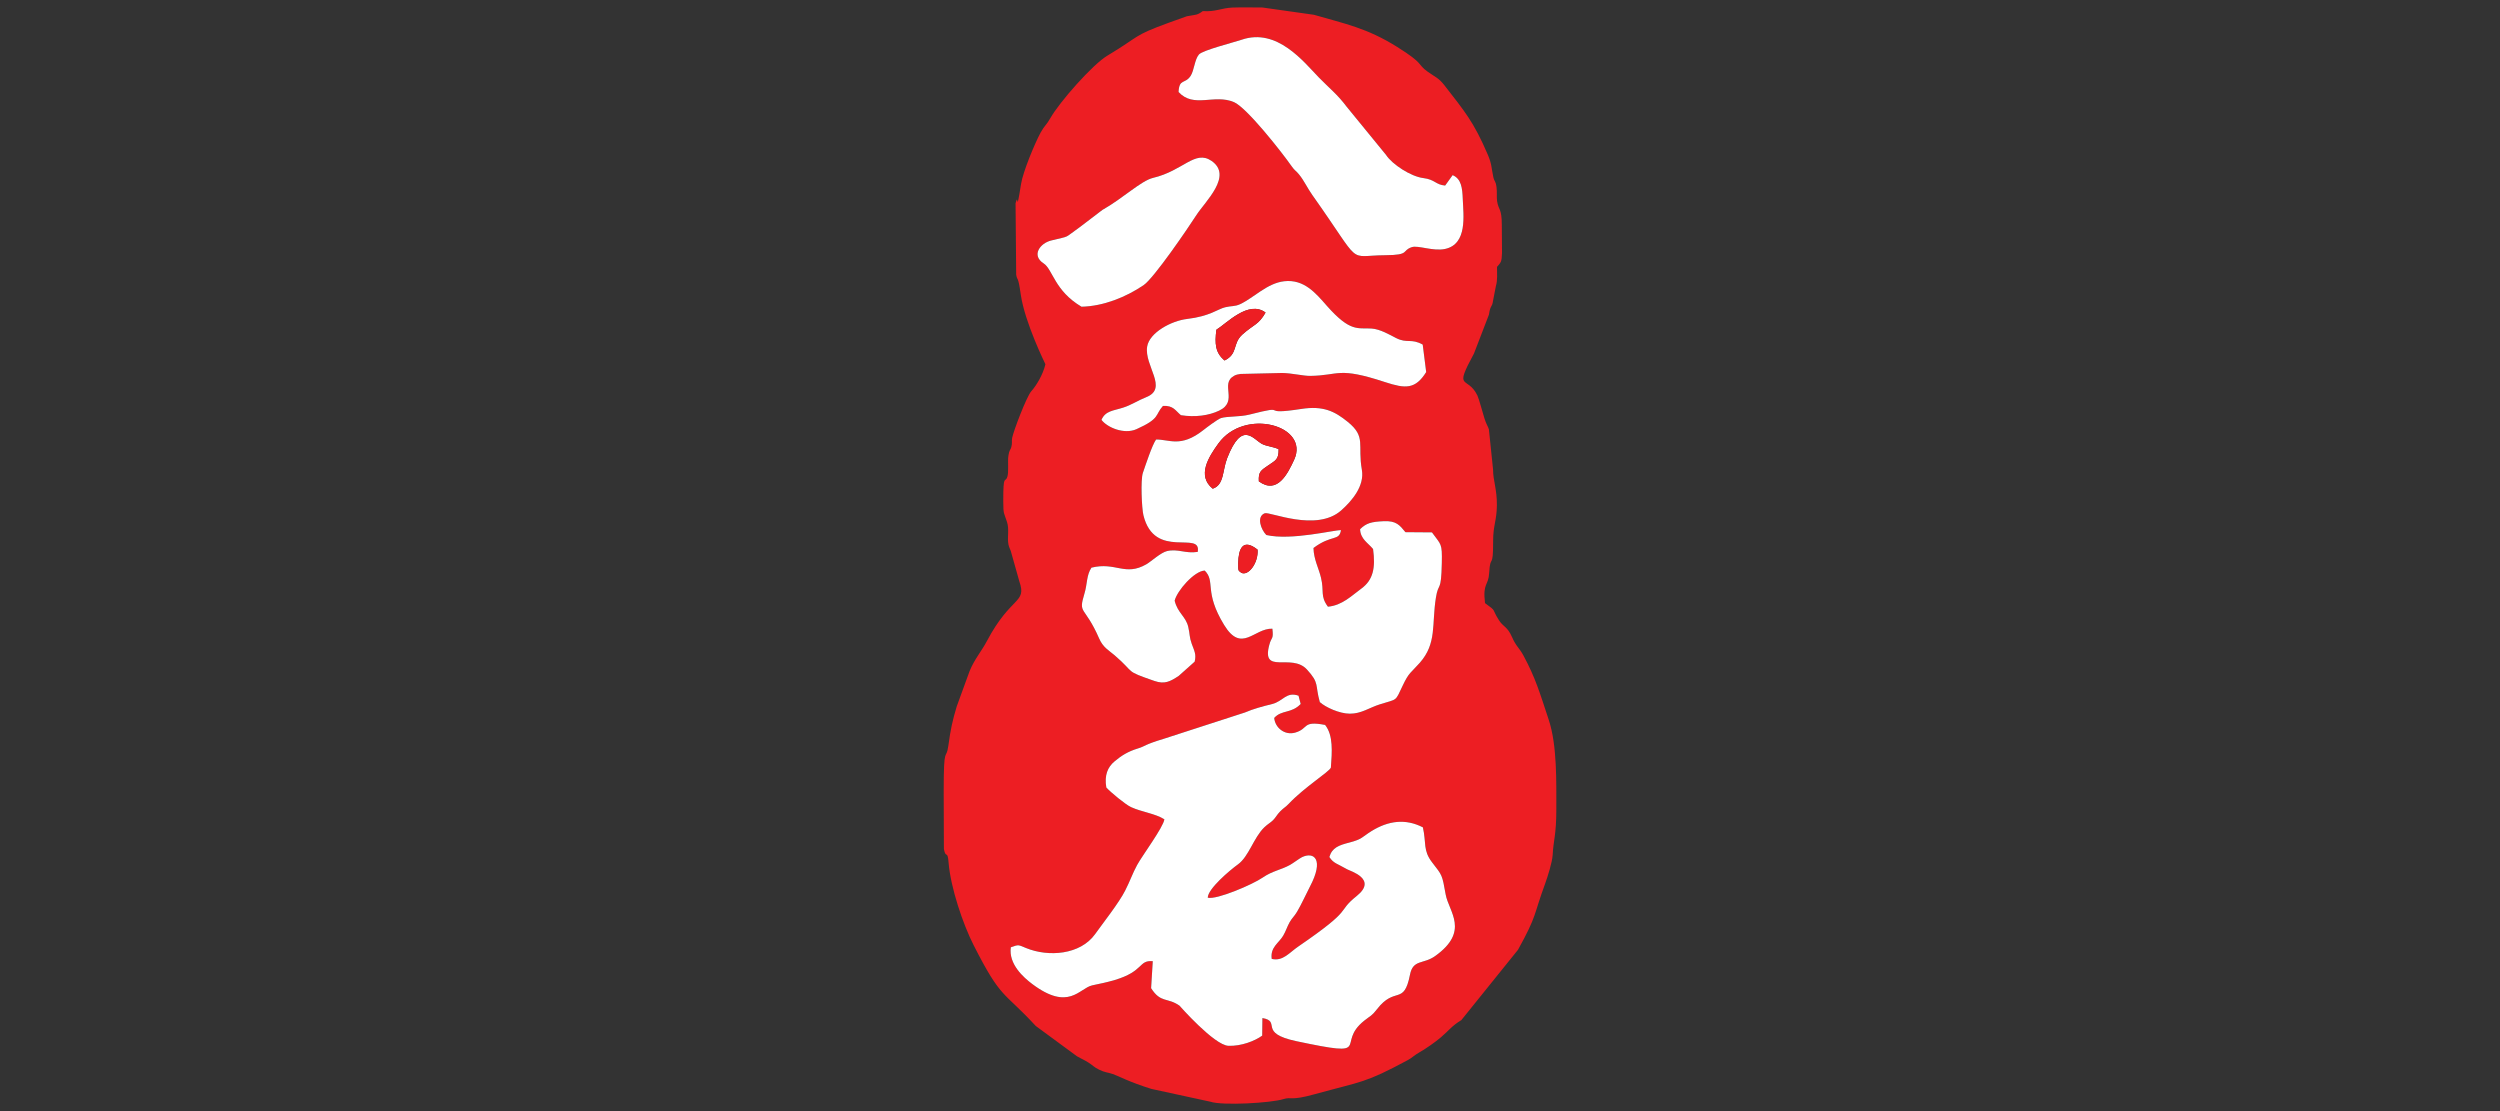<?xml version="1.0" encoding="UTF-8"?> <svg xmlns="http://www.w3.org/2000/svg" xmlns:xlink="http://www.w3.org/1999/xlink" xmlns:xodm="http://www.corel.com/coreldraw/odm/2003" xml:space="preserve" width="360px" height="160px" version="1.1" style="shape-rendering:geometricPrecision; text-rendering:geometricPrecision; image-rendering:optimizeQuality; fill-rule:evenodd; clip-rule:evenodd" viewBox="0 0 360 160"><rect x="0" y="0" width="360" height="160" fill="#333333" stroke="none"/> <defs> <style type="text/css"> .fil0 {fill:#ED1E23} .fil1 {fill:white} </style> </defs> <g id="圖層_x0020_1">  <g id="_2384793455920"> <path class="fil0" d="M183.49 103.38c0.12,1.39 1.48,2.54 3,2.12 2.03,-0.57 0.95,-1.76 4.33,-1.11 1.19,1.5 1,3.88 0.83,6.15 -0.26,0.62 -3.8,2.8 -6.08,5.22 -0.49,0.51 -0.67,0.53 -1.22,1.08 -0.47,0.48 -0.64,0.88 -1.02,1.26 -0.38,0.38 -0.76,0.55 -1.26,1.03 -1.54,1.48 -2.23,4.21 -3.8,5.34 -1.19,0.86 -4.34,3.52 -4.35,4.8 1.29,0.32 6.47,-1.9 7.94,-2.92 1.37,-0.94 2.57,-1.07 3.9,-1.8 0.4,-0.22 1.44,-0.99 1.73,-1.12 1.74,-0.83 3.22,0.32 1.14,4.25 -0.49,0.95 -1.26,2.62 -1.85,3.61 -0.41,0.69 -0.71,0.88 -1.07,1.51 -0.35,0.62 -0.55,1.3 -0.93,1.94 -0.61,1.05 -1.89,1.66 -1.65,3.34 1.6,0.39 2.55,-0.92 3.82,-1.78 8.33,-5.71 5.32,-4.79 8.43,-7.29 3.02,-2.43 -0.94,-3.57 -1.37,-3.82 -1.45,-0.84 -1.98,-0.85 -2.58,-1.78 0.39,-1.36 1.38,-1.7 2.9,-2.09 1.85,-0.48 1.81,-0.8 3.16,-1.64 2.44,-1.51 4.92,-1.83 7.41,-0.54 0.51,2.27 -0.01,3.29 1.31,5.02 1.49,1.93 1.45,1.73 1.97,4.65 0.45,2.49 3.51,5.28 -1.53,8.87 -1.7,1.21 -3.17,0.43 -3.61,2.68 -0.89,4.52 -2.13,1.56 -4.77,4.99 -0.74,0.96 -0.88,0.88 -1.81,1.62 -4.28,3.41 1.69,5.39 -9.78,2.96 -5.6,-1.19 -2.09,-2.84 -4.89,-3.33l-0.03 2.53c-1.06,0.77 -3.01,1.53 -4.85,1.47 -2.05,-0.07 -7.05,-5.77 -7.07,-5.79 -1.76,-1.22 -2.69,-0.33 -4.08,-2.51l0.24 -3.89c-2.09,-0.17 -1.22,1.44 -5.47,2.71 -1.31,0.38 -1.77,0.45 -3.24,0.77 -1.88,0.41 -3.36,3.79 -8.67,-0.21 -1.2,-0.91 -3.41,-2.83 -3.06,-5.27 1.18,-0.44 1.09,-0.34 2.23,0.12 3.19,1.3 7.76,0.97 9.9,-2.01 1.22,-1.71 3.44,-4.51 4.33,-6.27 0.68,-1.32 1.07,-2.49 1.73,-3.7 0.73,-1.34 3.78,-5.44 3.92,-6.57 -1.31,-0.83 -3.26,-1.05 -4.79,-1.75 -0.77,-0.34 -2.97,-2.16 -3.57,-2.83 -0.3,-1.77 0.19,-2.95 1.22,-3.79 0.96,-0.8 1.88,-1.39 3.32,-1.83 1.15,-0.35 0.8,-0.51 3.75,-1.4l11.66 -3.78c1.3,-0.55 2.44,-0.85 3.93,-1.22 1.6,-0.4 2.02,-1.82 3.8,-1.2l0.31 1.19c-1.33,1.4 -2.74,0.82 -3.81,2.01zm-1.14 -26.34c3.6,0.83 9.86,-0.76 10.75,-0.7 -0.26,1.63 -1.33,0.59 -3.96,2.57 0.04,1.64 0.75,2.89 1.08,4.27 0.49,2 -0.15,2.63 1,4.18 2.07,-0.18 3.45,-1.62 4.82,-2.61 1.69,-1.24 2.05,-2.97 1.68,-5.69 -0.73,-0.89 -1.81,-1.42 -1.87,-2.86 0.9,-0.88 1.62,-1.07 3.39,-1.15 1.83,-0.09 2.32,0.58 3.14,1.58l3.82 0.03c1.34,1.85 1.48,1.52 1.42,4.41 -0.09,4.4 -0.48,2.65 -0.85,4.99 -0.62,3.88 0.16,6.56 -2.32,9.38 -1.28,1.45 -1.55,1.35 -2.46,3.28 -1.13,2.38 -0.7,1.88 -3.28,2.7 -1.56,0.49 -2.67,1.36 -4.34,1.35 -1.47,0 -3.5,-0.92 -4.32,-1.67 -0.71,-2.53 -0.01,-2.68 -1.86,-4.7 -2.22,-2.41 -6.59,0.85 -5.41,-3.55 0.31,-1.19 0.63,-0.71 0.44,-2.32 -2.64,-0.09 -4.42,3.61 -6.95,-0.54 -2.95,-4.83 -1.19,-6.22 -2.79,-7.83 -1.52,0.06 -4,2.93 -4.33,4.34 0.44,1.79 1.61,2.26 1.96,3.78 0.25,1.09 0.14,1.42 0.5,2.43 0.38,1.04 0.68,1.52 0.42,2.57l-2.3 2.05c-1.24,0.82 -2.03,1.23 -3.48,0.73 -4.47,-1.55 -2.64,-1.03 -5.76,-3.71 -0.83,-0.71 -1.65,-1.11 -2.21,-2.4 -2.12,-4.85 -3.05,-3.4 -2.13,-6.45 0.44,-1.42 0.28,-2.66 1.02,-3.76 3.52,-0.87 4.82,1.3 7.93,-0.5 0.65,-0.38 2.07,-1.69 2.96,-1.89 1.58,-0.36 2.63,0.4 4.41,0.12 0.58,-3.17 -6.23,1.24 -7.82,-5.28 -0.24,-0.98 -0.42,-5.07 -0.08,-6.09 0.39,-1.13 1.33,-4 1.9,-4.81 1.9,-0.04 3.54,1.22 6.79,-1.34 0.39,-0.31 2.1,-1.61 2.57,-1.75 0.93,-0.28 2.7,-0.15 4.08,-0.5 6.17,-1.57 0.97,0.19 7.45,-0.81 3.21,-0.5 4.84,0.34 6.72,1.86 2.68,2.17 1.39,3.28 2.03,6.91 0.4,2.31 -1.42,4.46 -2.99,5.85 -3.57,3.14 -10.3,0.12 -11,0.4 -1.23,0.49 -0.54,2.35 0.23,3.13zm22.52 -27.42l0.5 3.96c-1.56,2.5 -3,2.4 -5.9,1.45 -6.9,-2.27 -6.55,-0.95 -10.82,-0.9 -0.97,0.01 -2.63,-0.4 -4.01,-0.42l-6.01 0.14c-0.35,0.05 -0.65,0.11 -0.91,0.26 -2.13,1.17 0.67,3.67 -2.16,5.02 -1.5,0.72 -3.47,0.98 -5.51,0.66 -0.81,-0.67 -1.07,-1.41 -2.58,-1.34 -1.2,1.33 -0.34,1.79 -3.81,3.35 -1.77,0.79 -4.2,-0.22 -5.05,-1.34 0.57,-1.32 1.7,-1.3 3.11,-1.76 1.18,-0.37 2.08,-1.01 3.34,-1.51 3.22,-1.27 -0.32,-4.51 0.13,-7.29 0.33,-2 3.46,-3.7 5.75,-3.97 3.29,-0.39 4.4,-1.42 5.47,-1.68 0.92,-0.23 1.36,-0.08 2.17,-0.45 2,-0.94 3.88,-3.02 6.34,-3.3 2.87,-0.33 4.56,1.73 6.14,3.53 3.43,3.89 4.49,3.14 6.46,3.28 1.24,0.09 2.56,0.88 3.52,1.37 1.62,0.82 2.13,0 3.83,0.94zm-49.13 -5.45c-3.9,-2.3 -4.15,-5.4 -5.46,-6.24 -1.79,-1.15 -0.53,-2.9 1.09,-3.3 2.94,-0.73 1.69,-0.22 4.1,-1.91l3.27 -2.49c3,-1.69 5.56,-4.2 7.31,-4.62 4.33,-1.02 6.02,-4.07 8.4,-2.45 3.13,2.14 -0.88,5.82 -2.16,7.8 -1.19,1.85 -6.12,9.1 -7.62,10.11 -2.58,1.74 -5.77,3.02 -8.93,3.1zm13.97 -30.92c0.1,-1.98 0.92,-1.1 1.73,-2.31 0.52,-0.78 0.58,-2.38 1.21,-3.1 0.54,-0.61 5.06,-1.75 6.15,-2.12 5.11,-1.76 8.97,3.23 11.1,5.42 1.56,1.6 2.68,2.44 4.03,4.24l5.67 6.94c0.87,1.34 3.56,3.1 5.35,3.32 1.71,0.21 1.76,0.96 3.15,1.08l1.08 -1.5c1.24,0.53 1.4,1.81 1.46,3.47 0.09,2.31 0.7,6.46 -2.55,7.16 -1.71,0.37 -3.89,-0.56 -4.79,-0.26 -1.51,0.51 -0.2,1.14 -3.79,1.16 -5.72,0.03 -3.12,1.79 -10.54,-8.67 -0.76,-1.08 -1.16,-2.04 -1.91,-2.96 -0.45,-0.56 -0.6,-0.51 -1.08,-1.2 -1.44,-2.06 -6.46,-8.43 -8.28,-9.21 -2.87,-1.23 -5.78,0.93 -7.99,-1.46zm3.49 -11.65c-0.82,0.62 -1.01,0.5 -2.29,0.74l-2.57 0.92c-5.34,1.95 -4.01,1.84 -8.92,4.78 -2.09,1.26 -6.86,6.65 -8.18,8.99 -0.53,0.95 -0.85,1.07 -1.39,2.06 -0.83,1.52 -2.55,5.67 -2.82,7.41 -0.77,4.89 -0.32,0.93 -0.79,2.77l0.09 10.29c0.18,1 0.25,-0.03 0.66,2.85 0.58,4.05 3.55,10.03 3.55,10.04 -0.34,1.47 -1.3,3.08 -2.05,3.91 -0.65,0.72 -2.56,5.72 -2.74,6.7 -0.1,0.57 0.05,0.67 -0.12,1.32 -0.11,0.43 -0.3,0.38 -0.42,1.24 -0.13,0.85 0.08,2.36 -0.16,3.06 -0.31,0.96 -0.59,-0.61 -0.58,3.51 0.01,1.95 0.08,1.55 0.54,2.98 0.35,1.07 0,2.19 0.21,3.26 0.11,0.5 0.34,0.79 0.43,1.26l1.14 4.05c1.1,3.2 -1.2,2 -4.68,8.58 -0.75,1.44 -1.81,2.62 -2.5,4.35l-1.84 5.05c-0.62,2.06 -0.89,3.32 -1.21,5.67 -0.32,2.33 -0.67,-0.46 -0.67,6.58l0.03 8.3c0.3,1.5 0.52,-0.01 0.68,1.99 0.29,3.55 2.05,8.79 3.6,11.84 4.01,7.91 4.24,6.53 8.95,11.64l5.93 4.36c0.67,0.39 1.07,0.53 1.66,0.91 0.72,0.46 0.73,0.63 1.55,1.03 0.86,0.42 1.11,0.34 1.95,0.62 0.88,0.3 2.23,1.1 5.55,2.14l8.47 1.84c1.8,0.6 8.78,0.19 10.56,-0.37 1.18,-0.37 0.93,0.29 4.48,-0.7 6.93,-1.91 7.16,-1.55 13.43,-4.92 0.73,-0.4 0.81,-0.63 1.71,-1.14 0.91,-0.51 2.32,-1.51 3.03,-2.12 1.12,-0.94 1.56,-1.65 2.96,-2.49l8.16 -10.13c2.77,-5 2.19,-4.84 3.91,-9.53 0.36,-0.99 1.02,-3.08 1.08,-4.11 0.11,-2.18 0.53,-2.88 0.53,-6.58 -0.01,-3.87 0.14,-9.19 -1.1,-12.92 -1.28,-3.85 -1.88,-5.98 -3.64,-9.24 -0.63,-1.16 -1.03,-1.26 -1.64,-2.65 -0.68,-1.55 -1.24,-1.43 -1.87,-2.41 -1.15,-1.79 -0.22,-1.18 -2.02,-2.48 -0.35,-2.97 0.49,-2.43 0.6,-4.35 0.16,-2.86 0.58,-0.32 0.57,-4.58 0,-2.34 0.51,-2.86 0.54,-5.15 0.02,-2.34 -0.55,-3.56 -0.55,-5.15l-0.6 -5.79c-0.12,-0.41 -0.38,-0.73 -0.65,-1.61 -0.2,-0.62 -0.78,-2.81 -1.01,-3.28 -1.46,-2.97 -3.47,-0.52 -0.48,-6.05l2.15 -5.59c0.21,-1.48 0.45,-0.95 0.59,-2.01l0.41 -2.1c0.26,-0.85 0.15,-1.87 0.16,-2.76 0.58,-0.66 0.67,-0.71 0.72,-1.99l-0.03 -4.02c0,-2.46 -0.47,-2.11 -0.68,-3.45 -0.08,-0.54 0.01,-1.36 -0.08,-1.99 -0.13,-1.02 -0.3,-0.74 -0.46,-1.47 -0.3,-1.42 -0.21,-1.85 -0.8,-3.24 -2.04,-4.77 -3.35,-6.25 -6.27,-10.02 -0.82,-1.05 -1.36,-1.19 -2.38,-1.92 -1.61,-1.16 -0.39,-1.06 -4.41,-3.58 -4.37,-2.73 -7.5,-3.32 -11.97,-4.62l-7.43 -1.05c-1.4,0 -2.92,-0.04 -4.3,0.01 -1.64,0.07 -2.39,0.63 -4.28,0.51z"></path> <path class="fil1" d="M183.49 103.38c1.07,-1.19 2.48,-0.61 3.81,-2.01l-0.31 -1.19c-1.78,-0.62 -2.2,0.8 -3.8,1.2 -1.49,0.37 -2.63,0.67 -3.93,1.22l-11.66 3.78c-2.95,0.89 -2.6,1.05 -3.75,1.4 -1.44,0.44 -2.36,1.03 -3.32,1.83 -1.03,0.84 -1.52,2.02 -1.22,3.79 0.6,0.67 2.8,2.49 3.57,2.83 1.53,0.7 3.48,0.92 4.79,1.75 -0.14,1.13 -3.19,5.23 -3.92,6.57 -0.66,1.21 -1.05,2.38 -1.73,3.7 -0.89,1.76 -3.11,4.56 -4.33,6.27 -2.14,2.98 -6.71,3.31 -9.9,2.01 -1.14,-0.46 -1.05,-0.56 -2.23,-0.12 -0.35,2.44 1.86,4.36 3.06,5.27 5.31,4 6.79,0.62 8.67,0.21 1.47,-0.32 1.93,-0.39 3.24,-0.77 4.25,-1.27 3.38,-2.88 5.47,-2.71l-0.24 3.89c1.39,2.18 2.32,1.29 4.08,2.51 0.02,0.02 5.02,5.72 7.07,5.79 1.84,0.06 3.79,-0.7 4.85,-1.47l0.03 -2.53c2.8,0.49 -0.71,2.14 4.89,3.33 11.47,2.43 5.5,0.45 9.78,-2.96 0.93,-0.74 1.07,-0.66 1.81,-1.62 2.64,-3.43 3.88,-0.47 4.77,-4.99 0.44,-2.25 1.91,-1.47 3.61,-2.68 5.04,-3.59 1.98,-6.38 1.53,-8.87 -0.52,-2.92 -0.48,-2.72 -1.97,-4.65 -1.32,-1.73 -0.8,-2.75 -1.31,-5.02 -2.49,-1.29 -4.97,-0.97 -7.41,0.54 -1.35,0.84 -1.31,1.16 -3.16,1.64 -1.52,0.39 -2.51,0.73 -2.9,2.09 0.6,0.93 1.13,0.94 2.58,1.78 0.43,0.25 4.39,1.39 1.37,3.82 -3.11,2.5 -0.1,1.58 -8.43,7.29 -1.27,0.86 -2.22,2.17 -3.82,1.78 -0.24,-1.68 1.04,-2.29 1.65,-3.34 0.38,-0.64 0.58,-1.32 0.93,-1.94 0.36,-0.63 0.66,-0.82 1.07,-1.51 0.59,-0.99 1.36,-2.66 1.85,-3.61 2.08,-3.93 0.6,-5.08 -1.14,-4.25 -0.29,0.13 -1.33,0.9 -1.73,1.12 -1.33,0.73 -2.53,0.86 -3.9,1.8 -1.47,1.02 -6.65,3.24 -7.94,2.92 0.01,-1.28 3.16,-3.94 4.35,-4.8 1.57,-1.13 2.26,-3.86 3.8,-5.34 0.5,-0.48 0.88,-0.65 1.26,-1.03 0.38,-0.38 0.55,-0.78 1.02,-1.26 0.55,-0.55 0.73,-0.57 1.22,-1.08 2.28,-2.42 5.82,-4.6 6.08,-5.22 0.17,-2.27 0.36,-4.65 -0.83,-6.15 -3.38,-0.65 -2.3,0.54 -4.33,1.11 -1.52,0.42 -2.88,-0.73 -3,-2.12z"></path> <path class="fil1" d="M178.71 82.46c-0.3,-0.33 -0.44,0 -0.41,-1.38 0.04,-2 0.63,-3.64 2.79,-1.93 0.14,1.95 -1.38,3.89 -2.38,3.31zm-4.08 -12.09c-2.31,-1.87 -0.59,-4.56 0.82,-6.51 3.79,-5.22 13.17,-2.58 10.91,2.33 -0.93,2.02 -2.43,5.07 -5.09,3.12 -0.08,-1.38 0.31,-1.57 1.34,-2.28 1.08,-0.75 1.53,-0.84 1.51,-2.35 -0.77,-0.36 -1.71,-0.41 -2.38,-0.75 -1.29,-0.68 -2.88,-3.45 -5.03,2.05 -0.69,1.78 -0.42,3.85 -2.08,4.39zm7.72 6.67c-0.77,-0.78 -1.46,-2.64 -0.23,-3.13 0.7,-0.28 7.43,2.74 11,-0.4 1.57,-1.39 3.39,-3.54 2.99,-5.85 -0.64,-3.63 0.65,-4.74 -2.03,-6.91 -1.88,-1.52 -3.51,-2.36 -6.72,-1.86 -6.48,1 -1.28,-0.76 -7.45,0.81 -1.38,0.35 -3.15,0.22 -4.08,0.5 -0.47,0.14 -2.18,1.44 -2.57,1.75 -3.25,2.56 -4.89,1.3 -6.79,1.34 -0.57,0.81 -1.51,3.68 -1.9,4.81 -0.34,1.02 -0.16,5.11 0.08,6.09 1.59,6.52 8.4,2.11 7.82,5.28 -1.78,0.28 -2.83,-0.48 -4.41,-0.12 -0.89,0.2 -2.31,1.51 -2.96,1.89 -3.11,1.8 -4.41,-0.37 -7.93,0.5 -0.74,1.1 -0.58,2.34 -1.02,3.76 -0.92,3.05 0.01,1.6 2.13,6.45 0.56,1.29 1.38,1.69 2.21,2.4 3.12,2.68 1.29,2.16 5.76,3.71 1.45,0.5 2.24,0.09 3.48,-0.73l2.3 -2.05c0.26,-1.05 -0.04,-1.53 -0.42,-2.57 -0.36,-1.01 -0.25,-1.34 -0.5,-2.43 -0.35,-1.52 -1.52,-1.99 -1.96,-3.78 0.33,-1.41 2.81,-4.28 4.33,-4.34 1.6,1.61 -0.16,3 2.79,7.83 2.53,4.15 4.31,0.45 6.95,0.54 0.19,1.61 -0.13,1.13 -0.44,2.32 -1.18,4.4 3.19,1.14 5.41,3.55 1.85,2.02 1.15,2.17 1.86,4.7 0.82,0.75 2.85,1.67 4.32,1.67 1.67,0.01 2.78,-0.86 4.34,-1.35 2.58,-0.82 2.15,-0.32 3.28,-2.7 0.91,-1.93 1.18,-1.83 2.46,-3.28 2.48,-2.82 1.7,-5.5 2.32,-9.38 0.37,-2.34 0.76,-0.59 0.85,-4.99 0.06,-2.89 -0.08,-2.56 -1.42,-4.41l-3.82 -0.03c-0.82,-1 -1.31,-1.67 -3.14,-1.58 -1.77,0.08 -2.49,0.27 -3.39,1.15 0.06,1.44 1.14,1.97 1.87,2.86 0.37,2.72 0.01,4.45 -1.68,5.69 -1.37,0.99 -2.75,2.43 -4.82,2.61 -1.15,-1.55 -0.51,-2.18 -1,-4.18 -0.33,-1.38 -1.04,-2.63 -1.08,-4.27 2.63,-1.98 3.7,-0.94 3.96,-2.57 -0.89,-0.06 -7.15,1.53 -10.75,0.7z"></path> <path class="fil1" d="M169.71 13.25c2.21,2.39 5.12,0.23 7.99,1.46 1.82,0.78 6.84,7.15 8.28,9.21 0.48,0.69 0.63,0.64 1.08,1.2 0.75,0.92 1.15,1.88 1.91,2.96 7.42,10.46 4.82,8.7 10.54,8.67 3.59,-0.02 2.28,-0.65 3.79,-1.16 0.9,-0.3 3.08,0.63 4.79,0.26 3.25,-0.7 2.64,-4.85 2.55,-7.16 -0.06,-1.66 -0.22,-2.94 -1.46,-3.47l-1.08 1.5c-1.39,-0.12 -1.44,-0.87 -3.15,-1.08 -1.79,-0.22 -4.48,-1.98 -5.35,-3.32l-5.67 -6.94c-1.35,-1.8 -2.47,-2.64 -4.03,-4.24 -2.13,-2.19 -5.99,-7.18 -11.1,-5.42 -1.09,0.37 -5.61,1.51 -6.15,2.12 -0.63,0.72 -0.69,2.32 -1.21,3.1 -0.81,1.21 -1.63,0.33 -1.73,2.31z"></path> <path class="fil1" d="M175.16 47.48c1.47,-0.9 4.63,-4.31 7.08,-2.47 -1.03,1.79 -1.68,1.68 -3.33,3.15 -1.48,1.33 -0.58,2.75 -2.57,3.75 -1.34,-1.11 -1.44,-2.41 -1.18,-4.43zm29.71 2.14c-1.7,-0.94 -2.21,-0.12 -3.83,-0.94 -0.96,-0.49 -2.28,-1.28 -3.52,-1.37 -1.97,-0.14 -3.03,0.61 -6.46,-3.28 -1.58,-1.8 -3.27,-3.86 -6.14,-3.53 -2.46,0.28 -4.34,2.36 -6.34,3.3 -0.81,0.37 -1.25,0.22 -2.17,0.45 -1.07,0.26 -2.18,1.29 -5.47,1.68 -2.29,0.27 -5.42,1.97 -5.75,3.97 -0.45,2.78 3.09,6.02 -0.13,7.29 -1.26,0.5 -2.16,1.14 -3.34,1.51 -1.41,0.46 -2.54,0.44 -3.11,1.76 0.85,1.12 3.28,2.13 5.05,1.34 3.47,-1.56 2.61,-2.02 3.81,-3.35 1.51,-0.07 1.77,0.67 2.58,1.34 2.04,0.32 4.01,0.06 5.51,-0.66 2.83,-1.35 0.03,-3.85 2.16,-5.02 0.26,-0.15 0.56,-0.21 0.91,-0.26l6.01 -0.14c1.38,0.02 3.04,0.43 4.01,0.42 4.27,-0.05 3.92,-1.37 10.82,0.9 2.9,0.95 4.34,1.05 5.9,-1.45l-0.5 -3.96z"></path> <path class="fil1" d="M155.74 44.17c3.16,-0.08 6.35,-1.36 8.93,-3.1 1.5,-1.01 6.43,-8.26 7.62,-10.11 1.28,-1.98 5.29,-5.66 2.16,-7.8 -2.38,-1.62 -4.07,1.43 -8.4,2.45 -1.75,0.42 -4.31,2.93 -7.31,4.62l-3.27 2.49c-2.41,1.69 -1.16,1.18 -4.1,1.91 -1.62,0.4 -2.88,2.15 -1.09,3.3 1.31,0.84 1.56,3.94 5.46,6.24z"></path> <path class="fil0" d="M174.63 70.37c1.66,-0.54 1.39,-2.61 2.08,-4.39 2.15,-5.5 3.74,-2.73 5.03,-2.05 0.67,0.34 1.61,0.39 2.38,0.75 0.02,1.51 -0.43,1.6 -1.51,2.35 -1.03,0.71 -1.42,0.9 -1.34,2.28 2.66,1.95 4.16,-1.1 5.09,-3.12 2.26,-4.91 -7.12,-7.55 -10.91,-2.33 -1.41,1.95 -3.13,4.64 -0.82,6.51z"></path> <path class="fil0" d="M175.16 47.48c-0.26,2.02 -0.16,3.32 1.18,4.43 1.99,-1 1.09,-2.42 2.57,-3.75 1.65,-1.47 2.3,-1.36 3.33,-3.15 -2.45,-1.84 -5.61,1.57 -7.08,2.47z"></path> <path class="fil0" d="M178.71 82.46c1,0.58 2.52,-1.36 2.38,-3.31 -2.16,-1.71 -2.75,-0.07 -2.79,1.93 -0.03,1.38 0.11,1.05 0.41,1.38z"></path> </g> </g> </svg> 